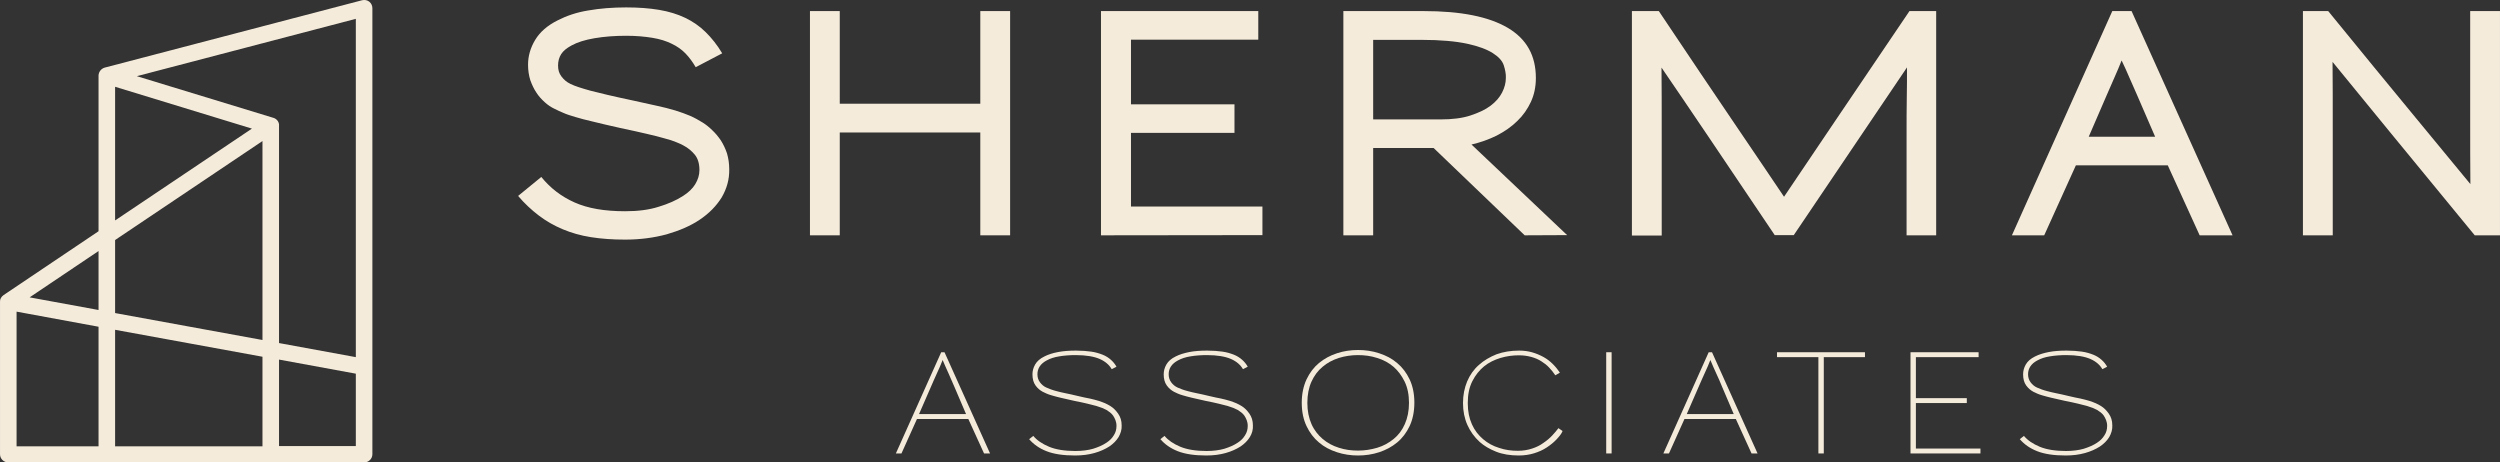 <svg width="173" height="32" viewBox="0 0 173 32" fill="none" xmlns="http://www.w3.org/2000/svg">
<rect x="0" y="0" width="173" height="32" fill="#333333" stroke="none"/>
<g id="sherman-associates-horizontal-logo-brown 1" clip-path="url(#clip0_42_2708)">
<g id="c">
<g id="d">
<path id="Vector" d="M49.934 13.672C49.561 14.265 49.06 14.774 48.429 15.197C47.785 15.635 47.011 15.96 46.138 16.214C45.25 16.454 44.29 16.581 43.259 16.581C42.399 16.581 41.611 16.525 40.895 16.412C40.179 16.299 39.535 16.115 38.933 15.861C38.331 15.607 37.787 15.296 37.286 14.915C36.785 14.534 36.297 14.082 35.853 13.559L37.458 12.246C38.088 13.023 38.847 13.602 39.764 14.011C40.681 14.421 41.841 14.618 43.259 14.618C44.147 14.618 44.92 14.52 45.579 14.308C46.238 14.11 46.811 13.856 47.269 13.559C47.642 13.319 47.928 13.051 48.114 12.741C48.301 12.43 48.401 12.105 48.401 11.766C48.401 11.314 48.286 10.947 48.071 10.693C47.857 10.439 47.599 10.227 47.327 10.086C47.169 9.987 46.983 9.917 46.782 9.832C46.582 9.747 46.324 9.662 45.995 9.578C45.665 9.479 45.264 9.38 44.777 9.267C44.29 9.154 43.674 9.013 42.929 8.858C42.17 8.688 41.554 8.547 41.053 8.42C40.552 8.307 40.136 8.194 39.807 8.095C39.477 7.996 39.205 7.912 38.99 7.813C38.776 7.728 38.575 7.629 38.374 7.53C38.131 7.417 37.902 7.262 37.687 7.064C37.472 6.867 37.272 6.655 37.114 6.401C36.942 6.147 36.813 5.864 36.699 5.554C36.598 5.229 36.541 4.876 36.541 4.48C36.541 3.887 36.699 3.323 37.028 2.772C37.358 2.221 37.873 1.769 38.575 1.416C39.205 1.092 39.907 0.852 40.709 0.724C41.511 0.583 42.385 0.513 43.33 0.513C44.175 0.513 44.935 0.569 45.608 0.682C46.281 0.795 46.883 0.979 47.413 1.233C47.943 1.487 48.415 1.812 48.831 2.221C49.246 2.631 49.633 3.111 49.976 3.69L48.143 4.65C47.928 4.283 47.699 3.972 47.441 3.704C47.183 3.436 46.868 3.21 46.481 3.026C46.109 2.842 45.665 2.701 45.149 2.617C44.634 2.532 44.032 2.475 43.33 2.475C42.528 2.475 41.812 2.532 41.139 2.645C40.48 2.758 39.95 2.927 39.563 3.139C39.219 3.323 38.976 3.52 38.833 3.746C38.69 3.972 38.618 4.226 38.618 4.537C38.618 4.848 38.69 5.073 38.847 5.285C39.005 5.497 39.205 5.681 39.477 5.808C39.649 5.892 39.835 5.963 40.05 6.034C40.265 6.104 40.537 6.189 40.852 6.274C41.167 6.358 41.583 6.457 42.056 6.57C42.528 6.683 43.13 6.81 43.846 6.965C44.448 7.093 44.977 7.22 45.45 7.319C45.923 7.417 46.338 7.53 46.725 7.643C47.097 7.756 47.441 7.883 47.742 8.01C48.043 8.137 48.344 8.307 48.616 8.476C48.845 8.618 49.06 8.787 49.275 8.999C49.489 9.196 49.69 9.436 49.876 9.705C50.048 9.973 50.191 10.27 50.306 10.608C50.406 10.947 50.463 11.314 50.463 11.71C50.478 12.416 50.291 13.065 49.934 13.672Z" fill="#F5EBDB"/>
<path id="Vector_2" d="M67.837 16.284V9.168H58.111V16.284H56.049V0.767H58.111V7.177H67.837V0.767H69.9V16.284H67.837Z" fill="#F5EBDB"/>
<path id="Vector_3" d="M76.188 16.284V0.767H87.073V2.743H78.264V7.219H85.426V9.196H78.264V14.293H87.36V16.27L76.188 16.284Z" fill="#F5EBDB"/>
<path id="Vector_4" d="M105.508 16.284L99.206 10.241H95.023V16.284H92.961V0.767H98.518C101.082 0.767 103.016 1.148 104.334 1.924C105.652 2.701 106.282 3.859 106.282 5.398C106.282 6.005 106.167 6.556 105.938 7.05C105.709 7.544 105.394 7.996 104.993 8.377C104.592 8.773 104.119 9.097 103.575 9.38C103.03 9.648 102.443 9.86 101.827 10.001L108.445 16.27L105.508 16.284ZM104.062 4.522C103.961 4.212 103.704 3.929 103.302 3.675C102.901 3.421 102.314 3.195 101.526 3.026C100.739 2.856 99.679 2.758 98.347 2.758H95.023V8.264H99.679C100.495 8.264 101.183 8.18 101.741 7.996C102.3 7.812 102.772 7.601 103.145 7.318C103.503 7.05 103.775 6.739 103.947 6.4C104.119 6.062 104.205 5.723 104.205 5.398C104.219 5.13 104.162 4.833 104.062 4.522Z" fill="#F5EBDB"/>
<path id="Vector_5" d="M131.935 16.284V9.394C131.935 8.434 131.935 7.572 131.949 6.796C131.964 6.019 131.964 5.313 131.964 4.664C131.104 5.949 130.03 7.53 128.741 9.436C127.452 11.342 125.919 13.616 124.129 16.27H122.811C121.006 13.602 119.474 11.314 118.199 9.422C116.924 7.53 115.835 5.934 114.976 4.678C114.99 5.963 114.99 7.544 114.99 9.45V16.299H112.928V0.767H114.79C116.852 3.859 118.614 6.457 120.046 8.575C121.479 10.693 122.625 12.373 123.455 13.616C124.286 12.373 125.432 10.693 126.864 8.561C128.297 6.443 130.059 3.831 132.135 0.767H133.983V16.284H131.935Z" fill="#F5EBDB"/>
<path id="Vector_6" d="M152.216 16.284L150.01 11.441H143.651L141.459 16.284H139.225L146.171 0.767H147.504L154.493 16.284H152.216ZM147.876 6.556C147.704 6.16 147.532 5.765 147.36 5.384C147.188 4.988 147.017 4.593 146.816 4.184C146.658 4.579 146.501 4.96 146.329 5.341C146.157 5.723 146 6.104 145.828 6.485L144.539 9.464H149.136L147.876 6.556Z" fill="#F5EBDB"/>
<path id="Vector_7" d="M171.252 16.284C168.974 13.517 167.026 11.145 165.408 9.168C163.789 7.191 162.457 5.567 161.412 4.282C161.426 5.567 161.426 7.191 161.426 9.14V16.284H159.363V0.767H161.111C163.388 3.562 165.35 5.949 166.969 7.911C168.588 9.874 169.92 11.498 170.951 12.74C170.937 11.47 170.937 9.86 170.937 7.911V0.767H172.999V16.284H171.252Z" fill="#F5EBDB"/>
<path id="Vector_8" d="M68.096 31.379L67.007 28.993H63.455L62.381 31.379H61.994L65.131 24.375H65.36L68.511 31.379H68.096ZM66.048 26.776C65.919 26.465 65.775 26.155 65.647 25.858C65.503 25.562 65.374 25.237 65.231 24.912C65.102 25.237 64.973 25.547 64.83 25.844C64.701 26.14 64.558 26.437 64.429 26.748L63.598 28.654H66.85L66.048 26.776Z" fill="#F5EBDB"/>
<path id="Vector_9" d="M77.404 30.249C77.247 30.503 77.032 30.715 76.76 30.899C76.474 31.082 76.13 31.238 75.729 31.35C75.328 31.463 74.884 31.52 74.397 31.52C73.58 31.52 72.921 31.421 72.42 31.223C71.919 31.026 71.518 30.743 71.217 30.39L71.503 30.164C71.747 30.461 72.119 30.715 72.592 30.913C73.064 31.11 73.68 31.209 74.411 31.209C74.884 31.209 75.299 31.153 75.643 31.054C76.001 30.941 76.302 30.814 76.574 30.63C76.789 30.489 76.946 30.334 77.075 30.122C77.204 29.924 77.261 29.712 77.261 29.473C77.261 29.317 77.233 29.19 77.19 29.077C77.147 28.964 77.089 28.851 77.032 28.767C76.975 28.682 76.889 28.597 76.817 28.541C76.731 28.484 76.645 28.428 76.574 28.371C76.488 28.329 76.388 28.286 76.273 28.23C76.158 28.188 76.029 28.145 75.858 28.089C75.686 28.046 75.485 27.99 75.242 27.933C74.998 27.877 74.697 27.806 74.325 27.736C73.938 27.651 73.638 27.58 73.394 27.524C73.15 27.467 72.95 27.411 72.807 27.369C72.649 27.326 72.535 27.284 72.434 27.241C72.334 27.199 72.248 27.157 72.162 27.114C71.976 27.016 71.804 26.874 71.661 26.677C71.518 26.479 71.446 26.225 71.446 25.9C71.446 25.674 71.503 25.448 71.632 25.222C71.761 24.996 71.976 24.813 72.262 24.672C72.535 24.53 72.85 24.432 73.222 24.361C73.594 24.29 73.996 24.262 74.454 24.262C74.855 24.262 75.213 24.29 75.514 24.333C75.815 24.375 76.087 24.46 76.302 24.545C76.516 24.629 76.717 24.756 76.875 24.898C77.032 25.039 77.161 25.194 77.261 25.378L76.932 25.547C76.76 25.251 76.488 25.011 76.101 24.841C75.714 24.672 75.156 24.573 74.44 24.573C74.038 24.573 73.652 24.601 73.308 24.658C72.95 24.714 72.663 24.813 72.434 24.94C72.005 25.166 71.79 25.491 71.79 25.9C71.79 26.112 71.847 26.296 71.962 26.451C72.076 26.606 72.219 26.733 72.406 26.818C72.506 26.86 72.606 26.903 72.721 26.945C72.835 26.987 72.964 27.03 73.136 27.072C73.308 27.114 73.508 27.171 73.738 27.213C73.967 27.256 74.268 27.326 74.626 27.411C74.927 27.482 75.184 27.538 75.414 27.58C75.643 27.637 75.843 27.679 76.015 27.736C76.187 27.792 76.345 27.849 76.474 27.905C76.602 27.962 76.731 28.032 76.846 28.103C77.046 28.23 77.218 28.399 77.376 28.625C77.533 28.851 77.619 29.105 77.619 29.444C77.634 29.727 77.548 29.995 77.404 30.249Z" fill="#F5EBDB"/>
<path id="Vector_10" d="M86.487 30.249C86.329 30.503 86.114 30.715 85.842 30.899C85.555 31.082 85.212 31.238 84.811 31.35C84.41 31.463 83.966 31.52 83.479 31.52C82.662 31.52 82.003 31.421 81.502 31.223C81.001 31.026 80.6 30.743 80.299 30.39L80.585 30.164C80.829 30.461 81.201 30.715 81.674 30.913C82.147 31.11 82.763 31.209 83.493 31.209C83.966 31.209 84.381 31.153 84.725 31.054C85.083 30.941 85.384 30.814 85.656 30.63C85.871 30.489 86.028 30.334 86.157 30.122C86.286 29.924 86.343 29.712 86.343 29.473C86.343 29.317 86.315 29.19 86.272 29.077C86.229 28.964 86.171 28.851 86.114 28.767C86.057 28.682 85.971 28.597 85.899 28.541C85.813 28.484 85.727 28.428 85.656 28.371C85.57 28.329 85.47 28.286 85.355 28.23C85.24 28.188 85.112 28.145 84.94 28.089C84.768 28.046 84.567 27.99 84.324 27.933C84.08 27.877 83.779 27.806 83.407 27.736C83.02 27.651 82.719 27.58 82.476 27.524C82.233 27.467 82.032 27.411 81.889 27.369C81.731 27.326 81.617 27.284 81.516 27.241C81.416 27.199 81.33 27.157 81.244 27.114C81.058 27.016 80.886 26.874 80.743 26.677C80.6 26.479 80.528 26.225 80.528 25.9C80.528 25.674 80.585 25.448 80.714 25.222C80.843 24.996 81.058 24.813 81.344 24.672C81.617 24.53 81.946 24.432 82.304 24.361C82.662 24.29 83.078 24.262 83.536 24.262C83.937 24.262 84.295 24.29 84.596 24.333C84.897 24.375 85.169 24.46 85.384 24.545C85.599 24.629 85.799 24.756 85.957 24.898C86.114 25.039 86.243 25.194 86.343 25.378L86.014 25.547C85.842 25.251 85.57 25.011 85.183 24.841C84.796 24.672 84.238 24.573 83.522 24.573C83.121 24.573 82.734 24.601 82.39 24.658C82.032 24.714 81.746 24.813 81.516 24.94C81.087 25.166 80.872 25.491 80.872 25.9C80.872 26.112 80.929 26.296 81.044 26.451C81.158 26.606 81.302 26.733 81.488 26.818C81.588 26.86 81.688 26.903 81.803 26.945C81.917 26.987 82.046 27.03 82.218 27.072C82.39 27.114 82.591 27.171 82.82 27.213C83.049 27.256 83.35 27.326 83.708 27.411C84.009 27.482 84.266 27.538 84.496 27.58C84.725 27.637 84.925 27.679 85.097 27.736C85.269 27.792 85.427 27.849 85.555 27.905C85.684 27.962 85.813 28.032 85.928 28.103C86.129 28.23 86.3 28.399 86.458 28.625C86.615 28.851 86.701 29.105 86.701 29.444C86.716 29.727 86.644 29.995 86.487 30.249Z" fill="#F5EBDB"/>
<path id="Vector_11" d="M97.545 29.486C97.33 29.938 97.043 30.32 96.685 30.616C96.327 30.913 95.912 31.139 95.439 31.294C94.966 31.449 94.479 31.52 93.978 31.52C93.477 31.52 92.99 31.449 92.517 31.294C92.044 31.139 91.629 30.927 91.271 30.616C90.913 30.32 90.626 29.938 90.412 29.486C90.197 29.035 90.082 28.498 90.082 27.877V27.863C90.082 27.256 90.197 26.719 90.412 26.253C90.626 25.801 90.913 25.42 91.271 25.123C91.629 24.827 92.044 24.601 92.517 24.446C92.99 24.29 93.477 24.22 93.978 24.22C94.479 24.22 94.966 24.29 95.439 24.446C95.912 24.601 96.327 24.813 96.685 25.123C97.043 25.42 97.33 25.801 97.545 26.253C97.759 26.705 97.874 27.241 97.874 27.863C97.874 28.484 97.759 29.035 97.545 29.486ZM97.201 26.408C97 25.999 96.742 25.646 96.427 25.378C96.112 25.109 95.725 24.898 95.296 24.77C94.866 24.629 94.422 24.573 93.964 24.573C93.505 24.573 93.061 24.643 92.646 24.77C92.216 24.912 91.844 25.109 91.529 25.378C91.199 25.646 90.941 25.999 90.755 26.408C90.569 26.818 90.469 27.312 90.469 27.877C90.469 28.442 90.569 28.922 90.755 29.345C90.941 29.769 91.214 30.108 91.529 30.376C91.844 30.644 92.231 30.856 92.646 30.983C93.076 31.124 93.52 31.181 93.978 31.181C94.436 31.181 94.88 31.11 95.31 30.983C95.74 30.856 96.112 30.644 96.442 30.376C96.771 30.108 97.029 29.769 97.215 29.345C97.401 28.922 97.502 28.442 97.502 27.877C97.502 27.312 97.401 26.818 97.201 26.408Z" fill="#F5EBDB"/>
<path id="Vector_12" d="M107.7 30.419C107.514 30.616 107.285 30.8 107.027 30.969C106.769 31.139 106.483 31.266 106.168 31.364C105.852 31.463 105.494 31.52 105.093 31.52C104.506 31.52 103.976 31.435 103.518 31.252C103.059 31.068 102.687 30.842 102.4 30.588C102.028 30.249 101.742 29.854 101.541 29.402C101.34 28.95 101.24 28.442 101.24 27.891C101.24 27.34 101.34 26.846 101.527 26.394C101.713 25.957 101.985 25.561 102.343 25.251C102.687 24.94 103.102 24.7 103.561 24.516C104.033 24.347 104.549 24.262 105.122 24.262C105.466 24.262 105.766 24.305 106.053 24.389C106.339 24.474 106.597 24.587 106.826 24.714C107.056 24.841 107.27 25.011 107.457 25.194C107.643 25.378 107.8 25.575 107.944 25.787L107.628 25.971C107.5 25.773 107.356 25.604 107.199 25.434C107.041 25.265 106.855 25.123 106.654 24.996C106.454 24.869 106.225 24.77 105.967 24.7C105.709 24.629 105.423 24.587 105.108 24.587C104.678 24.587 104.262 24.643 103.833 24.77C103.417 24.898 103.031 25.081 102.701 25.349C102.372 25.618 102.1 25.957 101.885 26.38C101.67 26.804 101.57 27.298 101.57 27.891C101.57 28.484 101.67 28.936 101.856 29.36C102.042 29.783 102.314 30.122 102.63 30.39C102.945 30.659 103.317 30.87 103.747 30.997C104.162 31.139 104.592 31.195 105.036 31.195C105.394 31.195 105.723 31.139 106.024 31.04C106.325 30.941 106.583 30.814 106.812 30.644C107.041 30.489 107.242 30.32 107.414 30.136C107.586 29.953 107.729 29.783 107.843 29.628L108.13 29.826C108.058 30.023 107.886 30.221 107.7 30.419Z" fill="#F5EBDB"/>
<path id="Vector_13" d="M111.15 31.379V24.375H111.523V31.379H111.15Z" fill="#F5EBDB"/>
<path id="Vector_14" d="M121.207 31.379L120.119 28.993H116.566L115.492 31.379H115.105L118.242 24.375H118.471L121.623 31.379H121.207ZM119.173 26.776C119.044 26.465 118.916 26.155 118.772 25.858C118.629 25.562 118.5 25.237 118.357 24.912C118.228 25.237 118.099 25.547 117.956 25.844C117.827 26.14 117.684 26.437 117.555 26.748L116.724 28.654H119.975L119.173 26.776Z" fill="#F5EBDB"/>
<path id="Vector_15" d="M126.206 24.714V31.379H125.833V24.714H122.969V24.375H129.056V24.714H126.206Z" fill="#F5EBDB"/>
<path id="Vector_16" d="M132.207 31.379V24.375H136.919V24.714H132.579V27.552H136.103V27.891H132.579V31.04H137.048V31.379H132.207Z" fill="#F5EBDB"/>
<path id="Vector_17" d="M145.957 30.249C145.8 30.503 145.585 30.715 145.313 30.899C145.026 31.082 144.682 31.238 144.281 31.35C143.88 31.463 143.436 31.52 142.949 31.52C142.133 31.52 141.474 31.421 140.973 31.223C140.471 31.026 140.07 30.743 139.77 30.39L140.056 30.164C140.299 30.461 140.672 30.715 141.145 30.913C141.617 31.11 142.233 31.209 142.964 31.209C143.436 31.209 143.852 31.153 144.195 31.054C144.554 30.941 144.854 30.814 145.127 30.63C145.341 30.489 145.499 30.334 145.628 30.122C145.757 29.924 145.814 29.712 145.814 29.473C145.814 29.317 145.785 29.19 145.742 29.077C145.699 28.964 145.642 28.851 145.585 28.767C145.528 28.682 145.442 28.597 145.37 28.541C145.284 28.484 145.198 28.428 145.127 28.371C145.041 28.329 144.94 28.286 144.826 28.23C144.711 28.188 144.582 28.145 144.41 28.089C144.238 28.046 144.038 27.99 143.794 27.933C143.551 27.877 143.25 27.806 142.878 27.736C142.491 27.651 142.19 27.58 141.947 27.524C141.703 27.467 141.503 27.411 141.359 27.369C141.202 27.326 141.087 27.284 140.987 27.241C140.887 27.199 140.801 27.157 140.715 27.114C140.529 27.016 140.357 26.874 140.214 26.677C140.07 26.479 139.999 26.225 139.999 25.9C139.999 25.674 140.056 25.448 140.185 25.222C140.314 24.996 140.529 24.813 140.815 24.672C141.087 24.53 141.417 24.432 141.775 24.361C142.133 24.29 142.548 24.262 143.007 24.262C143.408 24.262 143.766 24.29 144.067 24.333C144.367 24.375 144.64 24.46 144.854 24.545C145.069 24.629 145.27 24.756 145.427 24.898C145.585 25.039 145.714 25.194 145.814 25.378L145.485 25.547C145.313 25.251 145.041 25.011 144.654 24.841C144.267 24.672 143.708 24.573 142.992 24.573C142.591 24.573 142.205 24.601 141.861 24.658C141.503 24.714 141.216 24.813 140.987 24.94C140.557 25.166 140.342 25.491 140.342 25.9C140.342 26.112 140.4 26.296 140.514 26.451C140.629 26.606 140.772 26.733 140.958 26.818C141.059 26.86 141.159 26.903 141.273 26.945C141.388 26.987 141.517 27.03 141.689 27.072C141.861 27.114 142.061 27.171 142.29 27.213C142.52 27.256 142.82 27.326 143.179 27.411C143.479 27.482 143.737 27.538 143.966 27.58C144.195 27.637 144.396 27.679 144.568 27.736C144.74 27.792 144.897 27.849 145.026 27.905C145.155 27.962 145.284 28.032 145.399 28.103C145.599 28.23 145.771 28.399 145.929 28.625C146.086 28.851 146.172 29.105 146.172 29.444C146.186 29.727 146.1 29.995 145.957 30.249Z" fill="#F5EBDB"/>
<path id="Vector_18" d="M25.554 0.117C25.411 0.004 25.225 -0.024 25.053 0.018L7.249 4.678C7.006 4.748 6.834 4.96 6.819 5.214V5.228V16.002L0.245 20.422C0.087 20.535 -0.013 20.704 0.001 20.887V31.435C0.001 31.746 0.259 32 0.574 32H25.196C25.511 32 25.769 31.746 25.769 31.435V0.569C25.769 0.399 25.698 0.23 25.554 0.117ZM7.965 6.005L17.433 8.9L7.965 15.254V6.005ZM18.163 23.528L7.965 21.664V16.609L18.163 9.761V23.528ZM18.163 24.686V30.884H7.965V22.822L18.163 24.686ZM6.819 17.372V21.452L2.05 20.577L6.819 17.372ZM1.147 21.565L6.819 22.61V30.884H1.147V21.565ZM24.623 30.87H19.309V24.883L24.623 25.858V30.87ZM24.623 24.714L19.309 23.74V8.688V8.603C19.281 8.391 19.123 8.208 18.908 8.151L9.469 5.271L24.623 1.303V24.714Z" fill="#F5EBDB"/>
</g>
</g>
</g>
<defs>
<clipPath id="clip0_42_2708">
<rect width="173" height="32" fill="white"/>
</clipPath>
</defs>
</svg>
